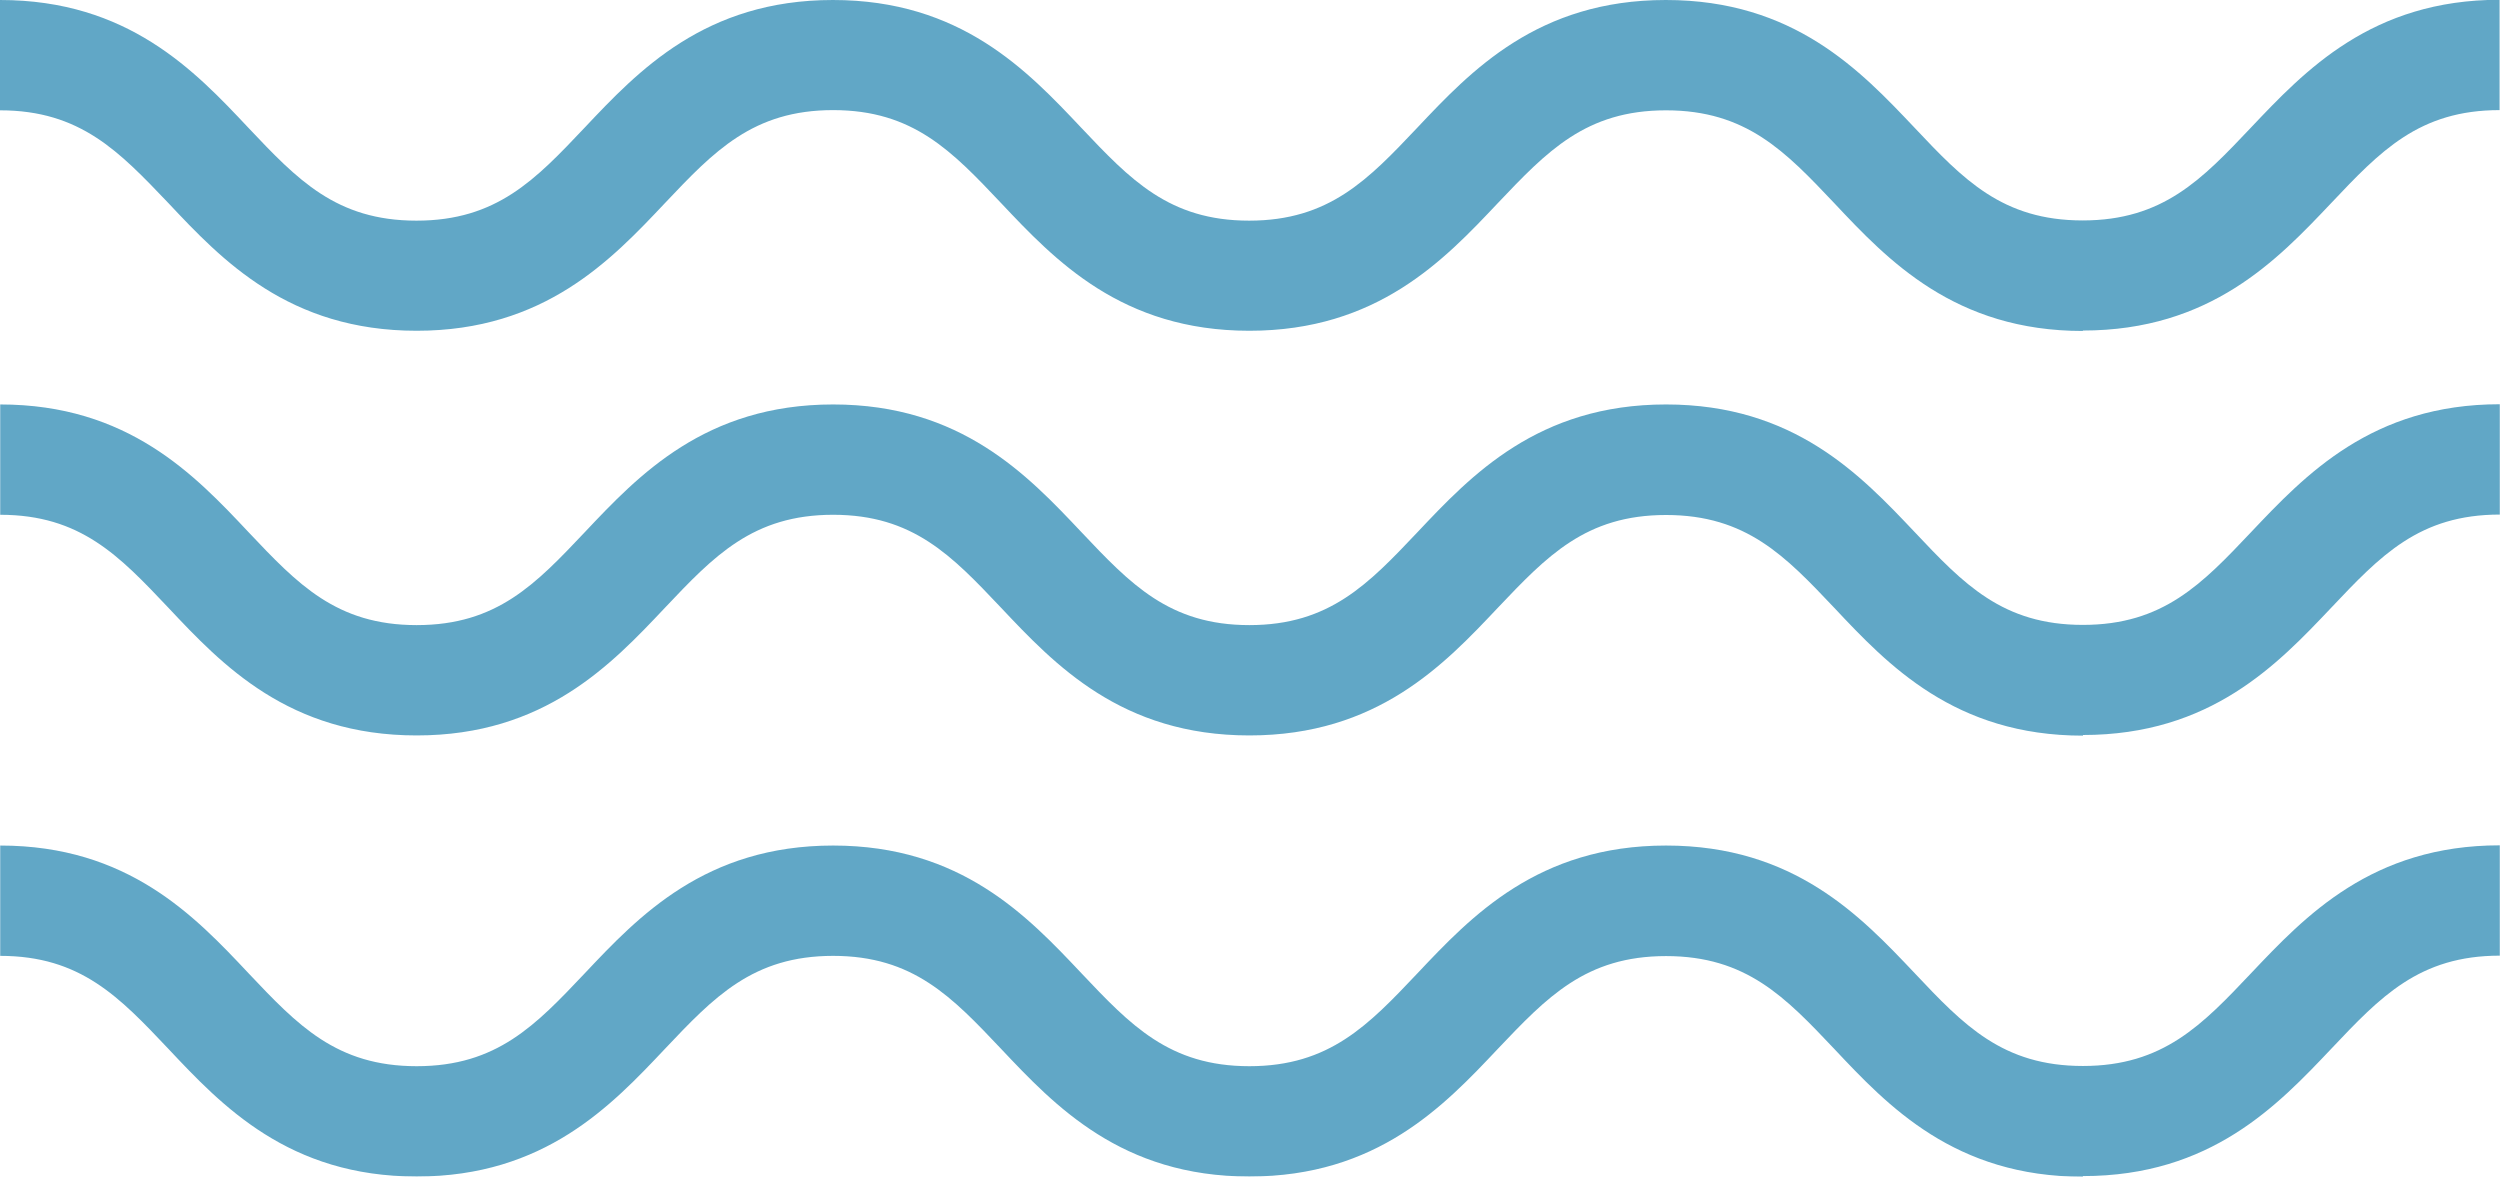 <?xml version="1.0" encoding="UTF-8"?><svg id="_レイヤー_2" xmlns="http://www.w3.org/2000/svg" viewBox="0 0 116.7 54.93"><g id="_レイヤー_1-2"><g style="opacity:.8;"><path d="M97.23,54.93c-5.98,0-9.1-3.3-11.6-5.96-2.29-2.42-4.11-4.34-7.86-4.34s-5.56,1.92-7.86,4.34c-2.5,2.65-5.62,5.95-11.59,5.95s-9.08-3.3-11.59-5.96c-2.29-2.42-4.1-4.34-7.84-4.34s-5.56,1.92-7.85,4.34c-2.5,2.65-5.62,5.96-11.59,5.96s-9.09-3.3-11.59-5.96c-2.29-2.42-4.1-4.34-7.85-4.34v-5.15c5.97,0,9.09,3.3,11.59,5.96,2.29,2.42,4.1,4.34,7.85,4.34s5.56-1.92,7.85-4.34c2.5-2.65,5.62-5.96,11.59-5.96s9.08,3.3,11.59,5.96c2.29,2.42,4.1,4.34,7.84,4.34s5.56-1.92,7.85-4.34c2.5-2.65,5.62-5.96,11.6-5.96s9.09,3.3,11.6,5.95c2.29,2.43,4.11,4.34,7.86,4.34s5.57-1.92,7.86-4.34c2.51-2.65,5.63-5.96,11.6-5.96v5.15c-3.76,0-5.57,1.92-7.86,4.34-2.51,2.65-5.63,5.95-11.6,5.95Z" style="fill:#3a91b8;"/><path d="M97.23,34.34c-5.98,0-9.1-3.3-11.6-5.96-2.29-2.42-4.11-4.34-7.86-4.34s-5.56,1.92-7.86,4.34c-2.5,2.65-5.62,5.95-11.59,5.95s-9.08-3.3-11.59-5.96c-2.29-2.42-4.1-4.34-7.84-4.34s-5.56,1.92-7.85,4.34c-2.5,2.65-5.62,5.96-11.59,5.96s-9.09-3.3-11.59-5.96c-2.29-2.42-4.1-4.34-7.85-4.34v-5.15c5.97,0,9.09,3.3,11.59,5.96,2.29,2.42,4.1,4.34,7.85,4.34s5.56-1.92,7.85-4.34c2.5-2.65,5.62-5.96,11.59-5.96s9.08,3.3,11.59,5.96c2.29,2.42,4.1,4.34,7.84,4.34s5.56-1.92,7.85-4.34c2.5-2.65,5.62-5.96,11.6-5.96s9.09,3.3,11.6,5.95c2.29,2.43,4.11,4.34,7.86,4.34s5.57-1.92,7.86-4.34c2.51-2.65,5.63-5.96,11.6-5.96v5.15c-3.76,0-5.57,1.92-7.86,4.34-2.51,2.65-5.63,5.95-11.6,5.95Z" style="fill:#3a91b8;"/><path d="M97.23,15.45c-5.98,0-9.1-3.3-11.6-5.96-2.29-2.42-4.11-4.34-7.86-4.34s-5.56,1.92-7.86,4.34c-2.5,2.65-5.62,5.95-11.59,5.95s-9.08-3.3-11.59-5.96c-2.29-2.42-4.1-4.34-7.84-4.34s-5.56,1.92-7.85,4.34c-2.5,2.65-5.62,5.96-11.59,5.96s-9.09-3.3-11.59-5.96C5.56,7.07,3.75,5.15,0,5.15V0c5.97,0,9.09,3.3,11.59,5.96,2.29,2.42,4.1,4.34,7.85,4.34s5.56-1.92,7.85-4.34c2.5-2.65,5.62-5.96,11.59-5.96s9.08,3.3,11.59,5.96c2.29,2.42,4.1,4.34,7.84,4.34s5.56-1.92,7.85-4.34c2.5-2.65,5.62-5.96,11.6-5.96s9.09,3.3,11.6,5.95c2.29,2.43,4.11,4.34,7.86,4.34s5.57-1.92,7.86-4.34c2.51-2.65,5.63-5.96,11.6-5.96v5.15c-3.76,0-5.57,1.92-7.86,4.34-2.51,2.65-5.63,5.95-11.6,5.95Z" style="fill:#3a91b8;"/></g></g></svg>